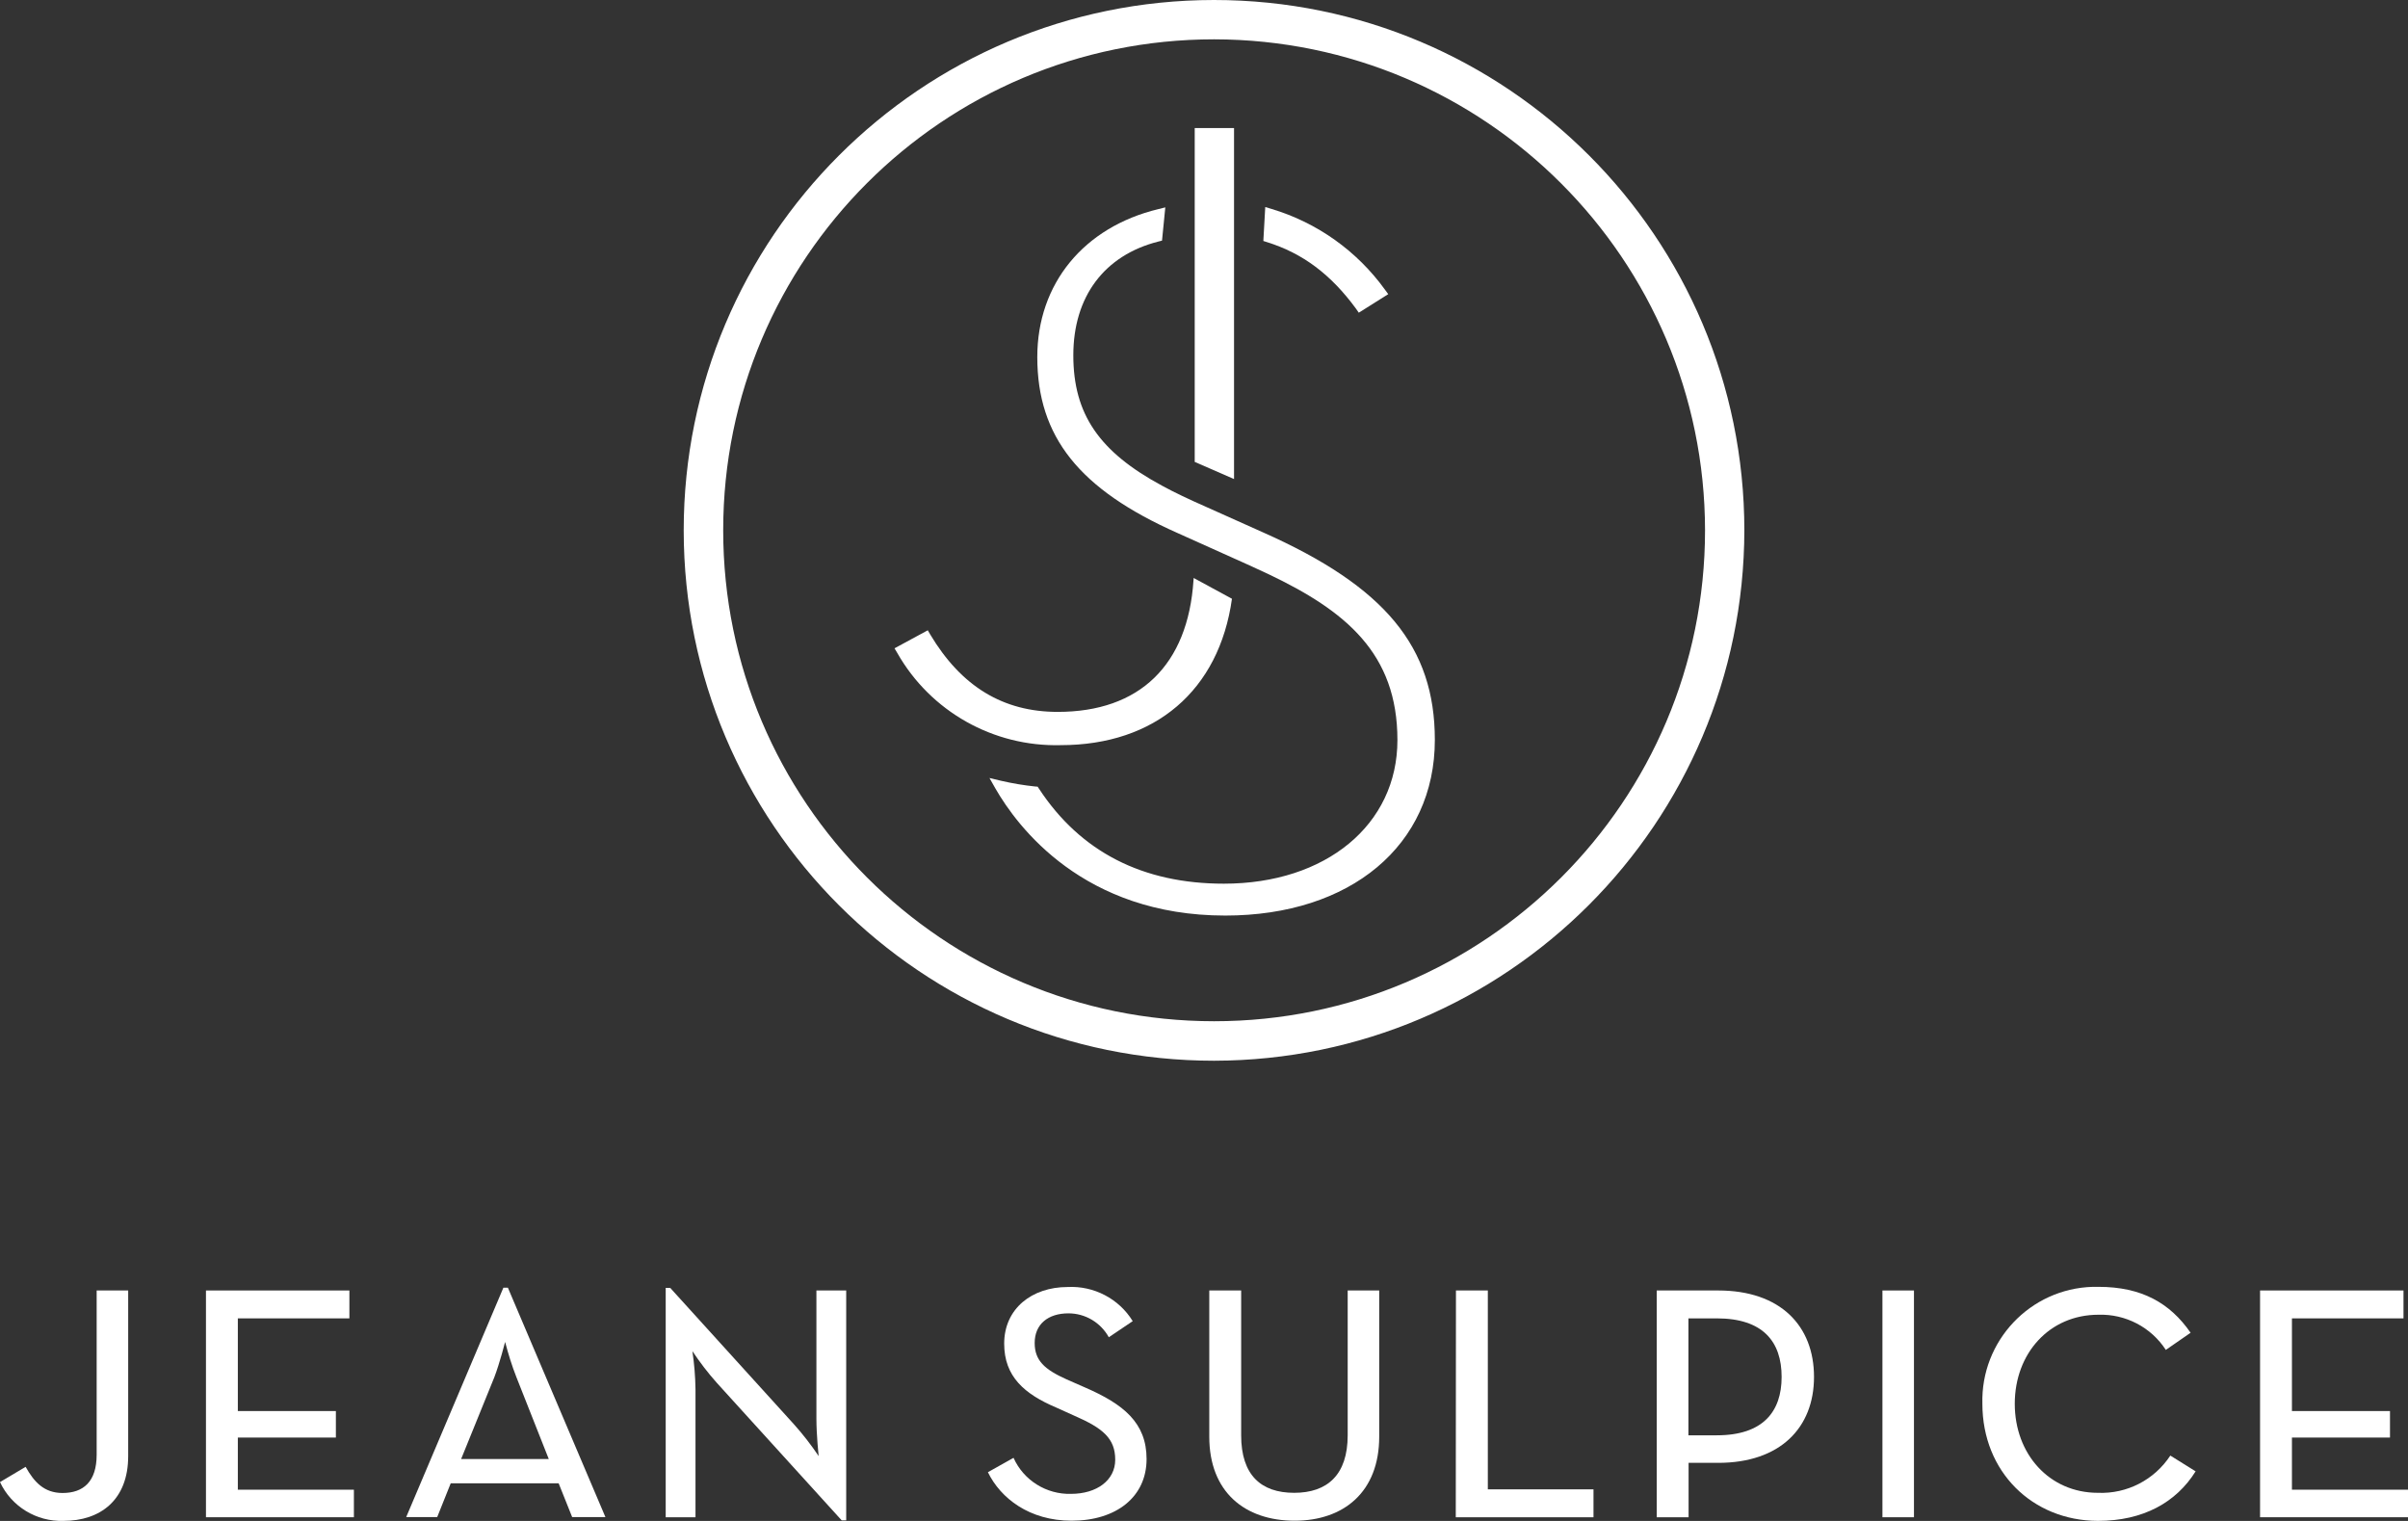 <?xml version="1.0" encoding="UTF-8" standalone="no"?>
<!-- Generator: Adobe Illustrator 23.0.1, SVG Export Plug-In . SVG Version: 6.00 Build 0)  -->

<svg
   xmlns:dc="http://purl.org/dc/elements/1.1/"
   xmlns:cc="http://creativecommons.org/ns#"
   xmlns:rdf="http://www.w3.org/1999/02/22-rdf-syntax-ns#"
   xmlns:svg="http://www.w3.org/2000/svg"
   xmlns="http://www.w3.org/2000/svg"
   xmlns:sodipodi="http://sodipodi.sourceforge.net/DTD/sodipodi-0.dtd"
   xmlns:inkscape="http://www.inkscape.org/namespaces/inkscape"
   version="1.1"
   id="Calque_1"
   x="0px"
   y="0px"
   viewBox="0 0 139.01 87.794"
   xml:space="preserve"
   sodipodi:docname="jean-sulpice-logo-w.svg"
   width="139.01"
   height="87.794"
   inkscape:version="0.92.4 (5da689c313, 2019-01-14)"><rect x="0" y="0" width="139.01" height="87.794" fill="#333333" stroke="none"/><defs
   id="defs31" /><sodipodi:namedview
   pagecolor="#ffffff"
   bordercolor="#666666"
   borderopacity="1"
   objecttolerance="10"
   gridtolerance="10"
   guidetolerance="10"
   inkscape:pageopacity="0"
   inkscape:pageshadow="2"
   inkscape:window-width="1920"
   inkscape:window-height="1001"
   id="namedview29"
   showgrid="false"
   fit-margin-top="0"
   fit-margin-left="0"
   fit-margin-right="0"
   fit-margin-bottom="0"
   inkscape:zoom="1.18"
   inkscape:cx="-161.77966"
   inkscape:cy="43.444024"
   inkscape:window-x="-9"
   inkscape:window-y="391"
   inkscape:window-maximized="1"
   inkscape:current-layer="Calque_1" />
<style
   type="text/css"
   id="style2">
	.st0{fill:#FFFFFF;}
</style>
<g
   id="Logo_-_Jean_Sulpice"
   transform="translate(-715,-513.65)">
	<g
   id="Groupe_7"
   transform="translate(685,458)">
		<g
   id="Groupe_4">
			<g
   id="Groupe_2"
   transform="translate(0,170.992)">
				<g
   id="Groupe_1">
					<path
   id="Tracé_1"
   class="st0"
   d="m 30,-29.79 1.48,-0.88 c 0.49,0.88 1.07,1.51 2.13,1.51 1.2,0 1.97,-0.65 1.97,-2.21 v -9.48 h 1.82 v 9.56 c 0,2.54 -1.61,3.74 -3.74,3.74 -1.56,0.05 -3,-0.83 -3.66,-2.24 z"
   inkscape:connector-curvature="0"
   style="fill:#ffffff" />
					<path
   id="Tracé_2"
   class="st0"
   d="m 41.89,-40.85 h 8.28 v 1.61 h -6.44 v 5.35 h 5.66 v 1.53 h -5.66 v 3.01 h 6.7 v 1.59 h -8.54 z"
   inkscape:connector-curvature="0"
   style="fill:#ffffff" />
					<path
   id="Tracé_3"
   class="st0"
   d="m 59.06,-41.01 h 0.26 l 5.63,13.24 h -1.92 l -0.78,-1.95 h -6.23 l -0.78,1.95 h -1.79 z m 2.62,9.89 -1.87,-4.73 c -0.26,-0.66 -0.47,-1.34 -0.65,-2.03 0,0 -0.31,1.22 -0.62,2.03 l -1.92,4.73 z"
   inkscape:connector-curvature="0"
   style="fill:#ffffff" />
					<path
   id="Tracé_4"
   class="st0"
   d="m 71.37,-35.53 c -0.51,-0.57 -0.97,-1.18 -1.4,-1.82 0.11,0.73 0.17,1.47 0.18,2.21 v 7.38 H 68.43 V -41 h 0.26 l 7.14,7.87 c 0.52,0.58 1,1.2 1.43,1.84 0,0 -0.13,-1.2 -0.13,-2.18 v -7.38 h 1.72 v 13.27 h -0.26 z"
   inkscape:connector-curvature="0"
   style="fill:#ffffff" />
					<path
   id="Tracé_5"
   class="st0"
   d="m 87.03,-30.36 1.48,-0.83 c 0.58,1.3 1.9,2.12 3.32,2.08 1.48,0 2.55,-0.78 2.55,-1.97 0,-1.22 -0.7,-1.82 -2.36,-2.54 l -1.04,-0.47 c -1.84,-0.78 -3.01,-1.79 -3.01,-3.69 0,-2.03 1.61,-3.27 3.66,-3.27 1.52,-0.08 2.97,0.68 3.76,1.97 l -1.38,0.93 c -0.47,-0.85 -1.36,-1.38 -2.33,-1.38 -1.17,0 -1.95,0.62 -1.95,1.71 0,1.01 0.57,1.53 1.84,2.1 l 1.07,0.47 c 2.21,0.96 3.55,2.03 3.55,4.13 0,2.18 -1.74,3.56 -4.33,3.56 -2.44,0 -4.1,-1.3 -4.83,-2.8 z"
   inkscape:connector-curvature="0"
   style="fill:#ffffff" />
					<path
   id="Tracé_6"
   class="st0"
   d="m 99.81,-32.41 v -8.44 h 1.84 v 8.36 c 0,2.29 1.14,3.32 3.06,3.32 1.92,0 3.09,-1.04 3.09,-3.32 v -8.36 h 1.82 v 8.44 c 0,3.19 -2.05,4.85 -4.88,4.85 -2.88,0 -4.93,-1.66 -4.93,-4.85 z"
   inkscape:connector-curvature="0"
   style="fill:#ffffff" />
					<path
   id="Tracé_7"
   class="st0"
   d="m 114.05,-40.85 h 1.84 v 11.48 h 6.1 v 1.61 h -7.95 z"
   inkscape:connector-curvature="0"
   style="fill:#ffffff" />
					<path
   id="Tracé_8"
   class="st0"
   d="m 125.63,-40.85 h 3.56 c 3.58,0 5.53,2.03 5.53,4.99 0,2.93 -1.95,4.96 -5.53,4.96 h -1.71 v 3.14 h -1.84 v -13.09 z m 3.48,8.36 c 2.67,0 3.74,-1.37 3.74,-3.37 0,-2.05 -1.09,-3.38 -3.74,-3.38 h -1.64 v 6.75 z"
   inkscape:connector-curvature="0"
   style="fill:#ffffff" />
					<path
   id="Tracé_9"
   class="st0"
   d="m 138.67,-40.85 h 1.82 v 13.09 h -1.82 z"
   inkscape:connector-curvature="0"
   style="fill:#ffffff" />
					<path
   id="Tracé_10"
   class="st0"
   d="m 144.44,-34.31 c -0.1,-3.62 2.75,-6.65 6.38,-6.75 0.11,0 0.21,0 0.32,0 2.49,0 4.13,0.93 5.32,2.65 l -1.43,0.99 c -0.85,-1.31 -2.33,-2.08 -3.89,-2.03 -2.83,0 -4.83,2.23 -4.83,5.14 0,2.91 2,5.14 4.8,5.14 1.68,0.07 3.26,-0.75 4.18,-2.15 l 1.46,0.91 c -1.12,1.79 -3.02,2.86 -5.64,2.86 -3.79,-0.01 -6.67,-2.84 -6.67,-6.76 z"
   inkscape:connector-curvature="0"
   style="fill:#ffffff" />
					<path
   id="Tracé_11"
   class="st0"
   d="m 160.47,-40.85 h 8.28 v 1.61 h -6.44 v 5.35 h 5.66 v 1.53 h -5.66 v 3.01 h 6.7 v 1.59 h -8.54 z"
   inkscape:connector-curvature="0"
   style="fill:#ffffff" />
				</g>
			</g>
			<g
   id="Groupe_3"
   transform="translate(90.859)">
				<path
   id="Tracé_12"
   class="st0"
   d="m 9.23,116.88 c -16.91,0 -30.61,-13.7 -30.62,-30.61 0,-16.91 13.7,-30.61 30.61,-30.62 16.91,0 30.61,13.7 30.62,30.61 0,0 0,0 0,0 -0.03,16.9 -13.72,30.59 -30.61,30.62 z m 0,-58.96 c -15.65,0 -28.34,12.69 -28.34,28.34 0,15.65 12.69,28.34 28.34,28.34 15.65,0 28.34,-12.69 28.34,-28.34 0,0 0,0 0,0 C 37.55,70.62 24.87,57.94 9.23,57.92 Z"
   inkscape:connector-curvature="0"
   style="fill:#ffffff" />
			</g>
		</g>
		<g
   id="Groupe_5"
   transform="translate(118.879,17.003)">
			<path
   id="Tracé_13"
   class="st0"
   d="M -19.91,65.31 V 46.04 h 2.27 V 66.3 Z"
   inkscape:connector-curvature="0"
   style="fill:#ffffff" />
			<path
   id="Tracé_14"
   class="st0"
   d="m -17.76,73.21 c -0.74,5.29 -4.43,8.45 -9.89,8.45 -3.88,0.1 -7.51,-1.94 -9.43,-5.32 l -0.16,-0.27 1.92,-1.04 0.14,0.24 c 1.8,3.01 4.21,4.47 7.36,4.47 4.73,0 7.52,-2.7 7.84,-7.6 l 0.01,-0.13 z"
   inkscape:connector-curvature="0"
   style="fill:#ffffff" />
		</g>
		<g
   id="Groupe_6"
   transform="translate(131.501,27.5)">
			<path
   id="Tracé_15"
   class="st0"
   d="m -23.22,45.97 c -1.45,-1.98 -3.08,-3.2 -5.13,-3.84 l -0.22,-0.07 0.11,-1.96 0.36,0.11 c 2.64,0.79 4.94,2.43 6.55,4.66 l 0.19,0.26 -1.7,1.07 z"
   inkscape:connector-curvature="0"
   style="fill:#ffffff" />
			<path
   id="Tracé_16"
   class="st0"
   d="m -30.77,81 c -8.18,0 -12,-5.13 -13.27,-7.34 l -0.34,-0.6 0.67,0.16 c 0.65,0.15 1.3,0.26 1.97,0.33 l 0.14,0.01 0.08,0.12 c 2.39,3.64 5.98,5.48 10.67,5.48 5.9,0 10.02,-3.41 10.02,-8.29 0,-5.01 -2.99,-7.46 -7.47,-9.59 l -1.06,-0.49 -4.16,-1.87 c -5.68,-2.52 -8.1,-5.56 -8.1,-10.16 0,-4.23 2.68,-7.5 6.99,-8.54 l 0.4,-0.1 -0.19,1.92 -0.2,0.05 c -3.13,0.79 -4.92,3.18 -4.92,6.57 0,3.39 1.49,5.57 5.13,7.53 l 0.55,0.29 c 0.38,0.19 0.79,0.39 1.23,0.59 l 4.04,1.81 c 7.05,3.13 9.92,6.61 9.92,11.98 0,6.08 -4.86,10.14 -12.1,10.14 z"
   inkscape:connector-curvature="0"
   style="fill:#ffffff" />
		</g>
	</g>
</g>
</svg>